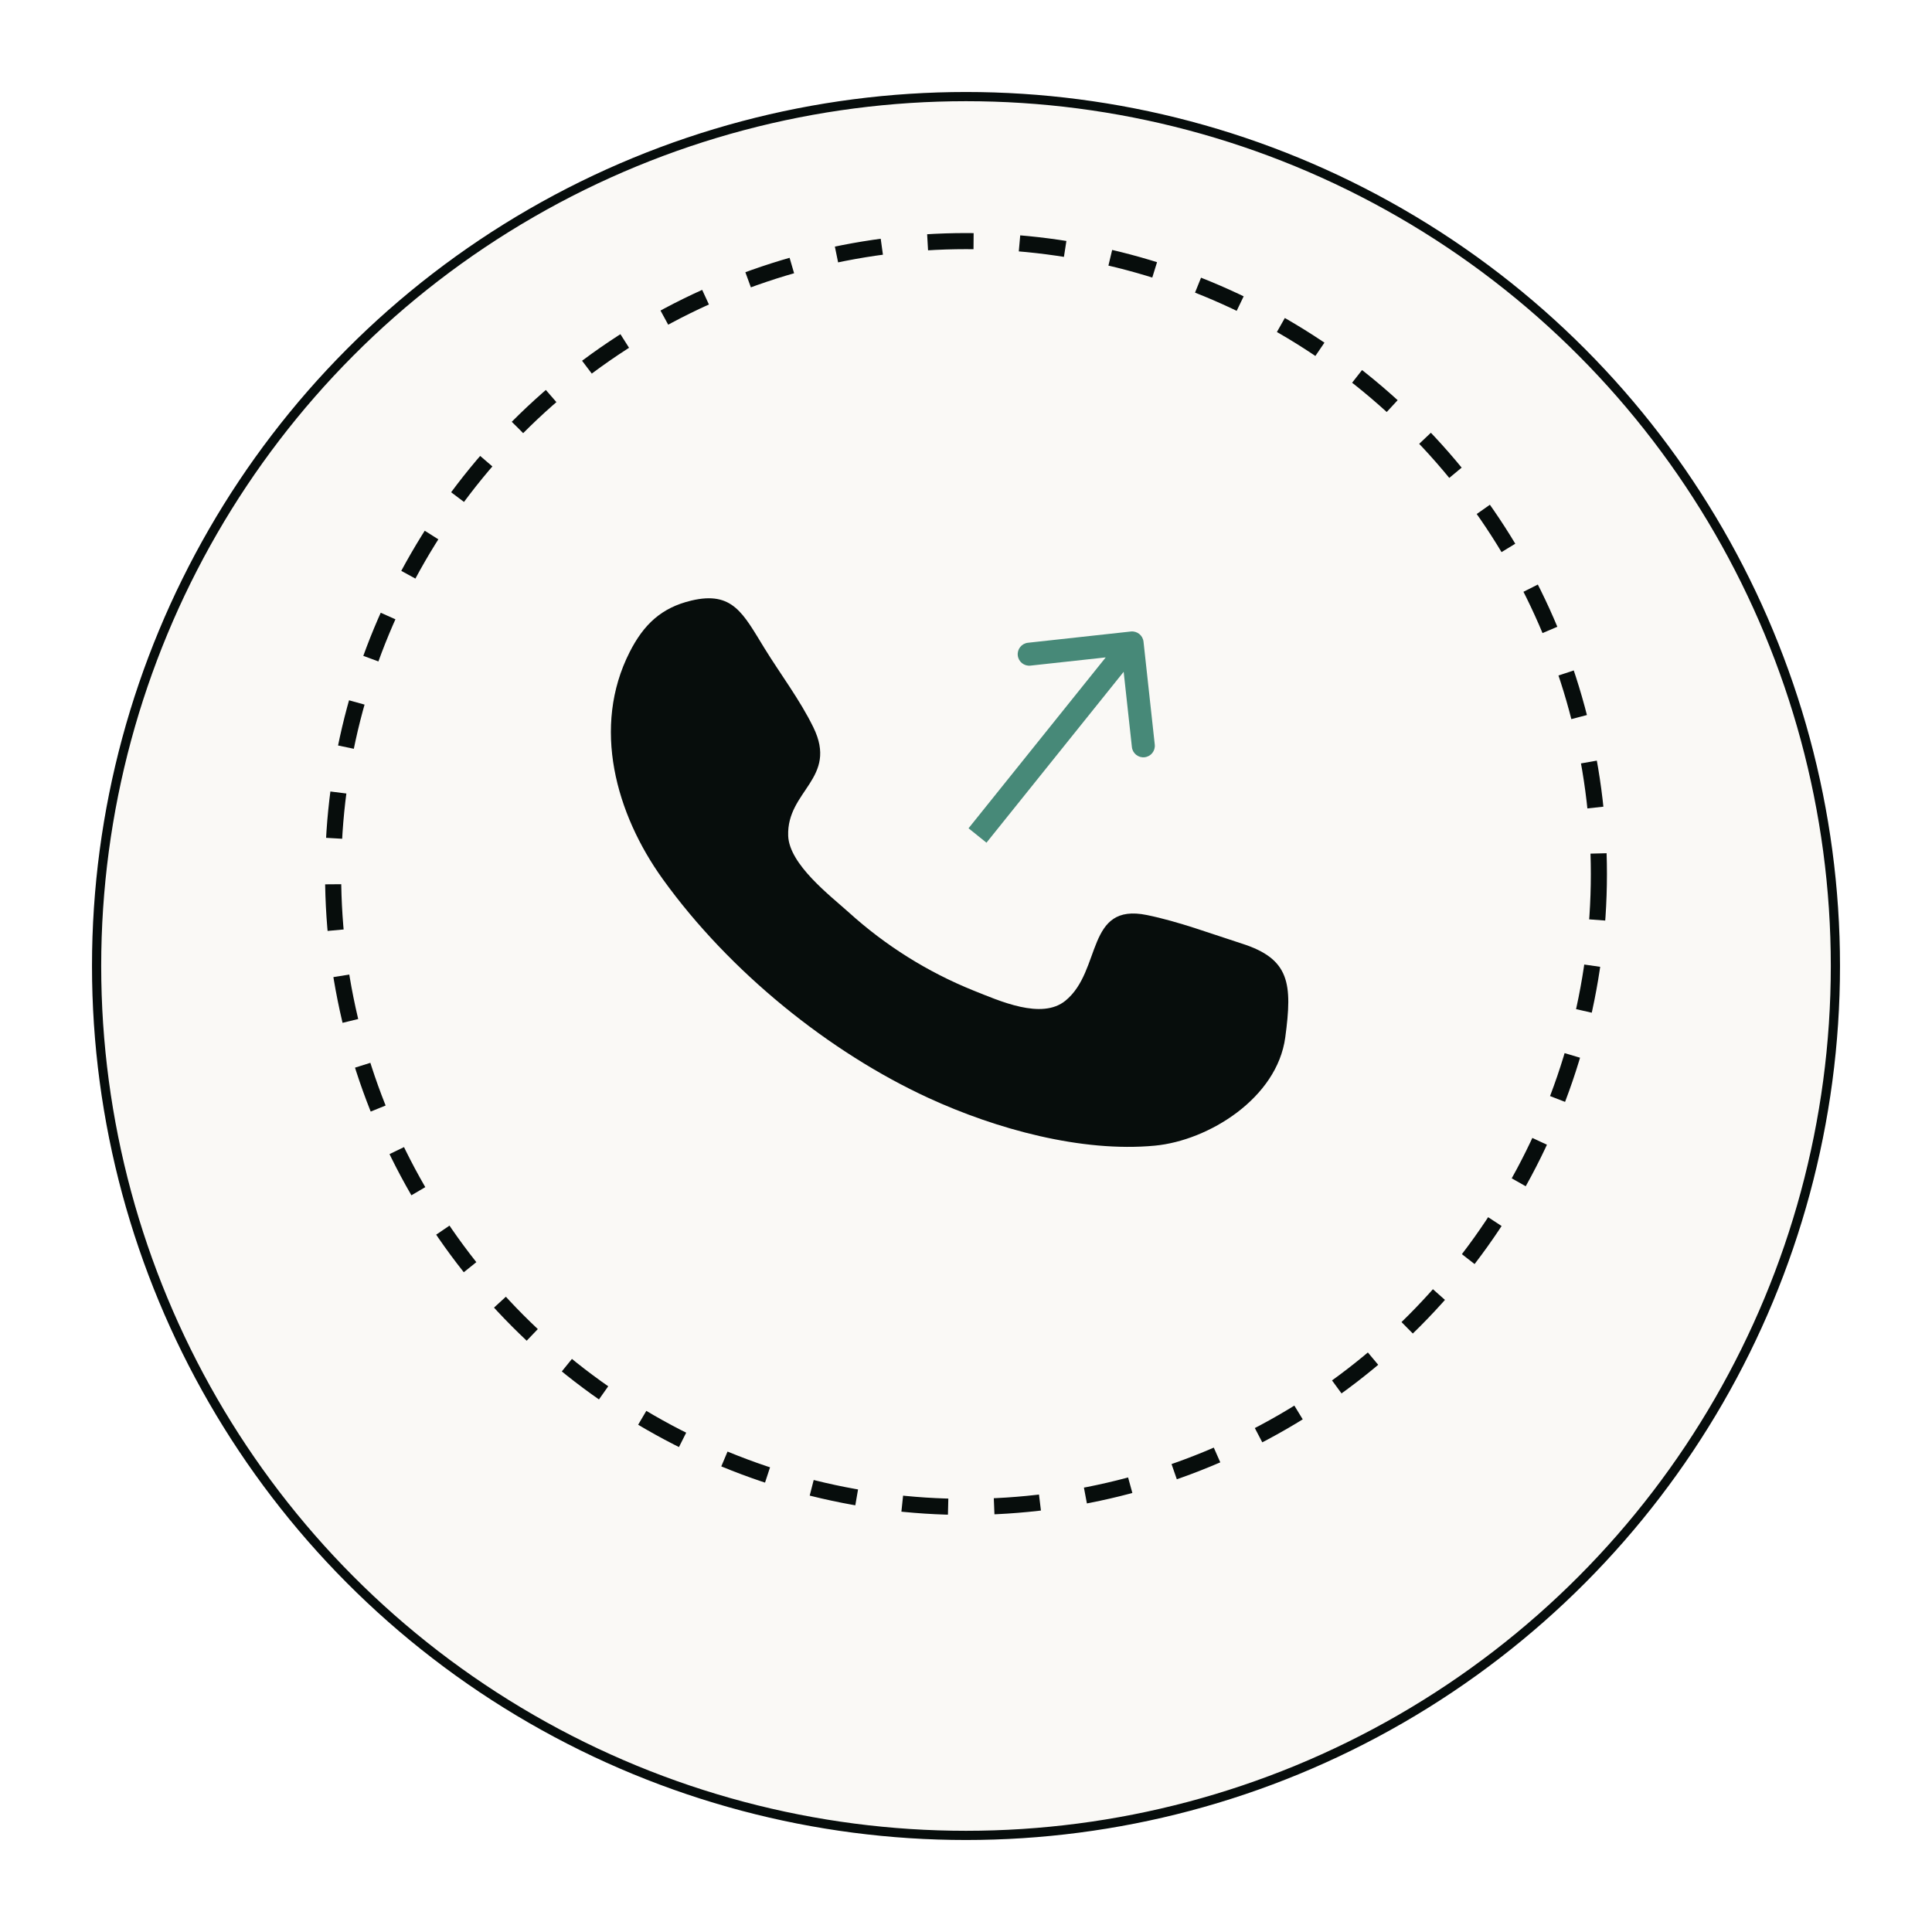 <svg width="84" height="84" viewBox="0 0 84 84" fill="none" xmlns="http://www.w3.org/2000/svg">
<g filter="url(#filter0_d_38_1285)">
<circle cx="42" cy="38" r="38" fill="#FAF9F6"/>
<circle cx="42" cy="38" r="37.8" stroke="#070D0C" stroke-width="0.4"/>
</g>
<circle cx="42" cy="38" r="27.517" stroke="#070D0C" stroke-width="0.7" stroke-dasharray="2 2"/>
<path fill-rule="evenodd" clip-rule="evenodd" d="M55.881 45.103C55.526 47.747 52.546 49.59 50.212 49.811C47.025 50.113 43.303 49.087 40.373 47.739C36.065 45.757 31.723 42.259 28.821 38.229C26.77 35.381 25.724 31.603 27.377 28.35C27.988 27.147 28.758 26.422 30.056 26.112C31.86 25.684 32.31 26.678 33.237 28.183C33.93 29.309 34.782 30.431 35.364 31.624C36.452 33.849 34.198 34.37 34.269 36.342C34.318 37.584 36.085 38.933 36.908 39.672C38.498 41.113 40.331 42.262 42.321 43.065C43.449 43.512 45.288 44.355 46.325 43.507C47.921 42.201 47.195 39.234 49.869 39.785C51.255 40.069 52.642 40.593 53.995 41.026C56.086 41.693 56.195 42.768 55.881 45.103C56.116 43.358 55.646 46.847 55.881 45.103Z" fill="#070D0C"/>
<path d="M49.718 27.9C49.688 27.625 49.441 27.427 49.166 27.457L44.693 27.946C44.419 27.976 44.22 28.223 44.251 28.498C44.281 28.772 44.527 28.97 44.802 28.94L48.778 28.506L49.213 32.482C49.243 32.756 49.49 32.955 49.764 32.924C50.039 32.894 50.237 32.648 50.207 32.373L49.718 27.9ZM42.5 36.325L42.89 36.639L49.611 28.267L49.221 27.954L48.831 27.641L42.11 36.013L42.5 36.325Z" fill="#478978"/>
<defs>
<filter id="filter0_d_38_1285" x="0" y="0" width="84" height="84" filterUnits="userSpaceOnUse" color-interpolation-filters="sRGB">
<feFlood flood-opacity="0" result="BackgroundImageFix"/>
<feColorMatrix in="SourceAlpha" type="matrix" values="0 0 0 0 0 0 0 0 0 0 0 0 0 0 0 0 0 0 127 0" result="hardAlpha"/>
<feOffset dy="4"/>
<feGaussianBlur stdDeviation="2"/>
<feComposite in2="hardAlpha" operator="out"/>
<feColorMatrix type="matrix" values="0 0 0 0 0 0 0 0 0 0 0 0 0 0 0 0 0 0 0.25 0"/>
<feBlend mode="normal" in2="BackgroundImageFix" result="effect1_dropShadow_38_1285"/>
<feBlend mode="normal" in="SourceGraphic" in2="effect1_dropShadow_38_1285" result="shape"/>
</filter>
</defs>
</svg>
